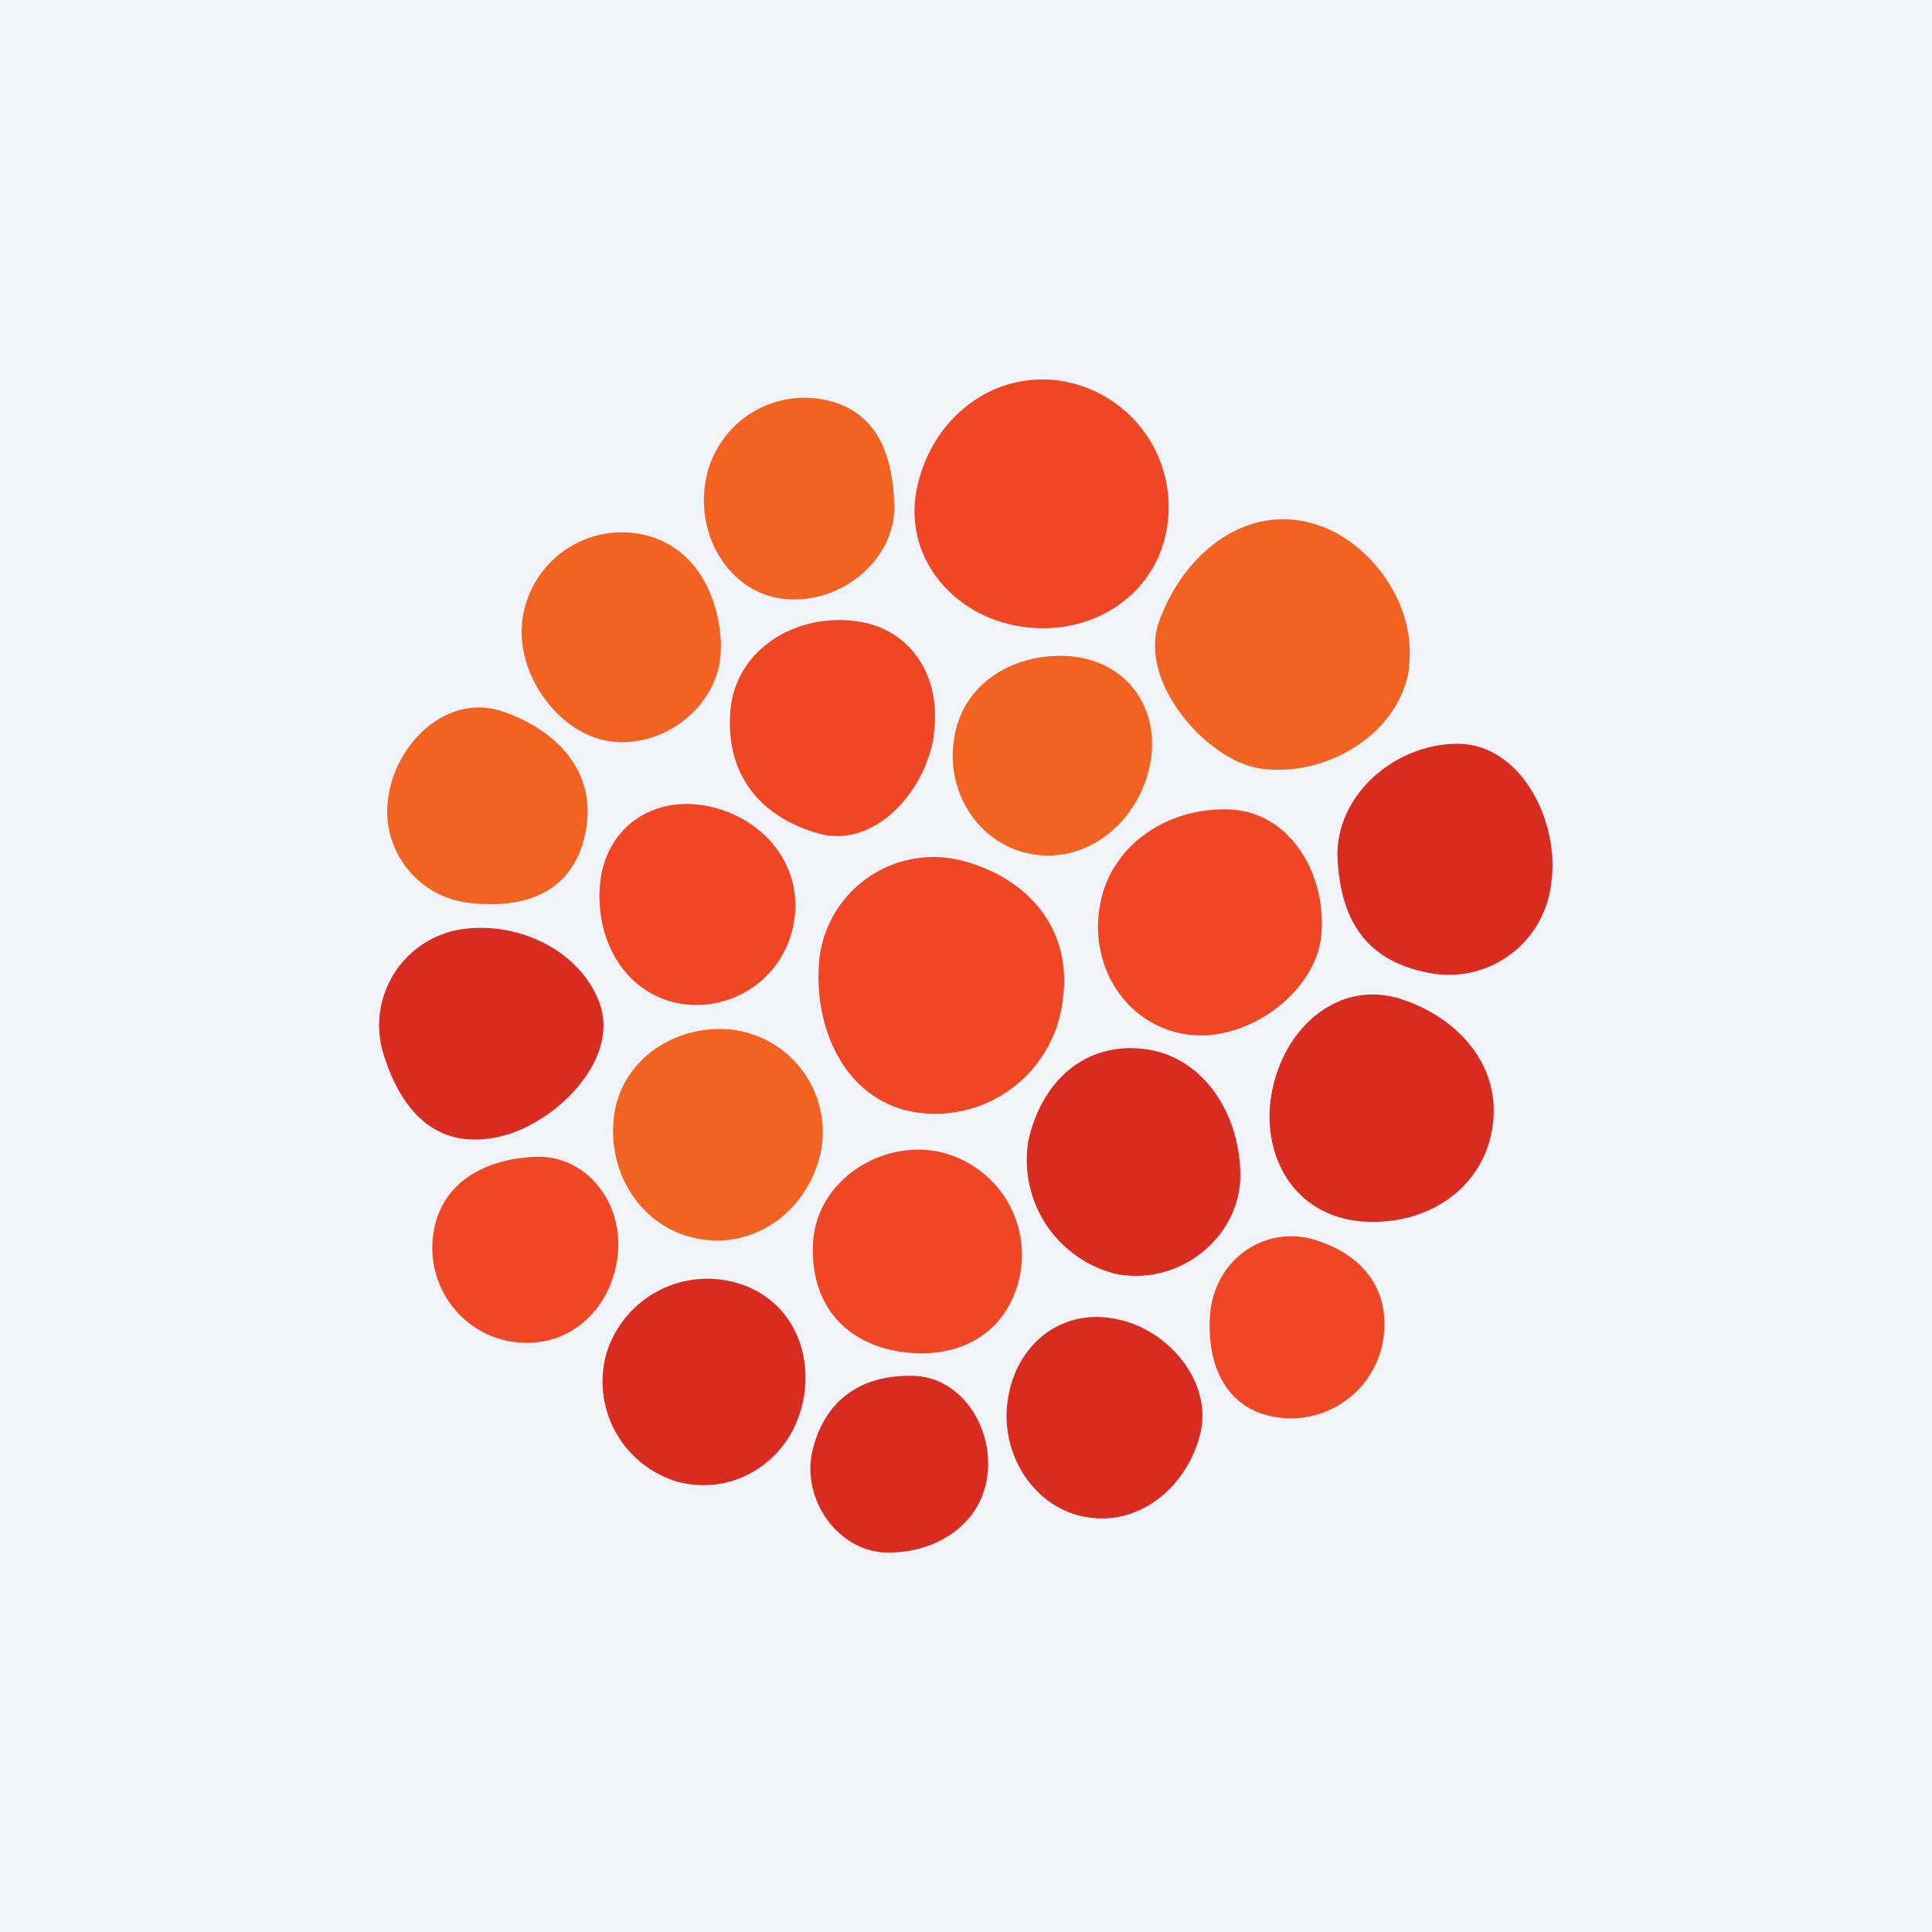 <svg width="56" height="56" viewBox="0 0 56 56" xmlns="http://www.w3.org/2000/svg"><path fill="#F0F3FA" d="M0 0h56v56H0z"/><path d="M23.22 40.85c.44-1.6-.28-3.2-1.85-3.66a3.06 3.06 0 0 0-3.81 2.1 3.03 3.03 0 0 0 2.05 3.65c1.57.44 3.17-.5 3.61-2.1Z" fill="#D82C20"/><path d="M30.8 29.01c.3-2.02-.94-3.54-2.9-4.06a3.33 3.33 0 0 0-4.17 3.1c-.1 2 .94 4.05 3.07 4.22a3.72 3.72 0 0 0 4-3.26ZM29.55 37.03a3.06 3.06 0 0 0-2.46-3.67c-1.68-.26-3.4.92-3.52 2.62-.11 1.74.84 2.93 2.52 3.2 1.7.25 3.09-.52 3.46-2.15Z" fill="#EF4623"/><path d="M35.95 34.14c.03-1.73-.98-3.45-2.68-3.72-1.7-.26-3.04.8-3.46 2.63a3.4 3.4 0 0 0 2.56 3.88c1.82.34 3.54-1.05 3.58-2.8Z" fill="#D82C20"/><path d="M38.3 27.09c.15-1.8-.94-3.6-2.73-3.63-1.74-.04-3.36 1.03-3.68 2.74-.34 1.77.72 3.51 2.49 3.78 1.76.27 3.78-1.22 3.92-2.9ZM27.06 21.32c.26-1.71-.67-3.17-2.37-3.33-1.74-.17-3.38.9-3.52 2.62-.15 1.91.94 3.11 2.6 3.56 1.54.4 3.03-1.15 3.3-2.85ZM40.09 38.85c.22-1.45-.56-2.46-1.94-2.9-1.43-.47-2.98.52-3.08 2.22-.08 1.47.5 2.69 1.94 2.91a2.71 2.71 0 0 0 3.08-2.23Z" fill="#EF4623"/><path d="M40.83 19.39c.29-1.91-1.25-4-3.15-4.3-1.89-.3-3.47 1.17-4.1 2.97C33 19.8 35 22.04 36.5 22.27c1.9.29 4.05-.97 4.34-2.88Z" fill="#F26322"/><path d="M23.02 26.67c.24-1.57-.85-2.92-2.4-3.28-1.7-.4-3.17.63-3.24 2.42-.07 1.59.83 3.05 2.4 3.29a2.86 2.86 0 0 0 3.24-2.43Z" fill="#EF4623"/><path d="M29.88 24.75c1.55.3 2.99-.82 3.4-2.36.46-1.7-.52-3.23-2.28-3.37-1.57-.11-3.05.74-3.33 2.31-.3 1.57.66 3.13 2.21 3.42ZM23.8 33.35a2.99 2.99 0 0 0-2.55-3.5c-1.66-.2-3.29.88-3.46 2.57-.18 1.67.88 3.25 2.54 3.5 1.66.26 3.13-.91 3.47-2.57Z" fill="#F26322"/><path d="M34.8 41.51c.34-1.52-1.02-3.07-2.57-3.3-1.54-.25-2.79.8-3.02 2.37-.24 1.56.77 3.17 2.32 3.4 1.54.25 2.92-.93 3.27-2.47Z" fill="#D82C20"/><path d="M20.9 18.76c-.04-1.63-.86-3.06-2.45-3.3a2.91 2.91 0 0 0-3.3 2.46c-.25 1.6 1.09 3.5 2.74 3.59 1.6.08 3.04-1.25 3-2.75ZM25.92 14.66c-.04-1.62-.59-2.86-2.18-3.1a2.91 2.91 0 0 0-3.3 2.46c-.25 1.6.78 3.27 2.43 3.35 1.6.09 3.08-1.2 3.05-2.7Z" fill="#F26322"/><path d="M17.86 36.67c.35-1.7-.82-3.17-2.28-3.14-1.5.04-2.8.73-3.02 2.23-.22 1.5.8 2.9 2.28 3.13 1.49.23 2.72-.74 3.02-2.22Z" fill="#EF4623"/><path d="M43.26 32.67c.27-1.78-1-3.2-2.71-3.73-1.78-.53-3.35.86-3.69 2.75-.32 1.77.62 3.6 2.71 3.72 1.8.1 3.42-.95 3.69-2.74ZM28.61 42.83c.22-1.41-.73-2.92-2.14-2.95-1.46-.04-2.56.66-2.92 2.17-.33 1.39.73 2.92 2.14 2.95 1.38.03 2.71-.76 2.92-2.17ZM11.14 30.63c.57 1.76 1.64 2.67 3.28 2.33 1.64-.34 3.6-2.25 2.94-3.93-.6-1.57-2.53-2.4-4.17-2.06a2.82 2.82 0 0 0-2.05 3.66Z" fill="#D82C20"/><path d="M33.83 15.26a3.7 3.7 0 0 0-3.08-4.22c-2-.3-3.75 1.1-4.17 3.1-.42 1.97 1.02 3.72 3.02 4.02 2 .31 3.92-.87 4.23-2.9Z" fill="#EF4623"/><path d="M38.77 24.9c.09 1.63.71 2.9 2.56 3.28a2.98 2.98 0 0 0 3.63-2.57c.27-1.81-.9-4.1-2.77-4.05-1.8.03-3.51 1.52-3.42 3.35Z" fill="#D82C20"/><path d="M17 23.96c.24-1.6-.84-2.8-2.44-3.34-1.55-.53-3.06.86-3.3 2.46a2.67 2.67 0 0 0 2.45 3.1c1.9.19 3.05-.61 3.29-2.22Z" fill="#F26322"/></svg>